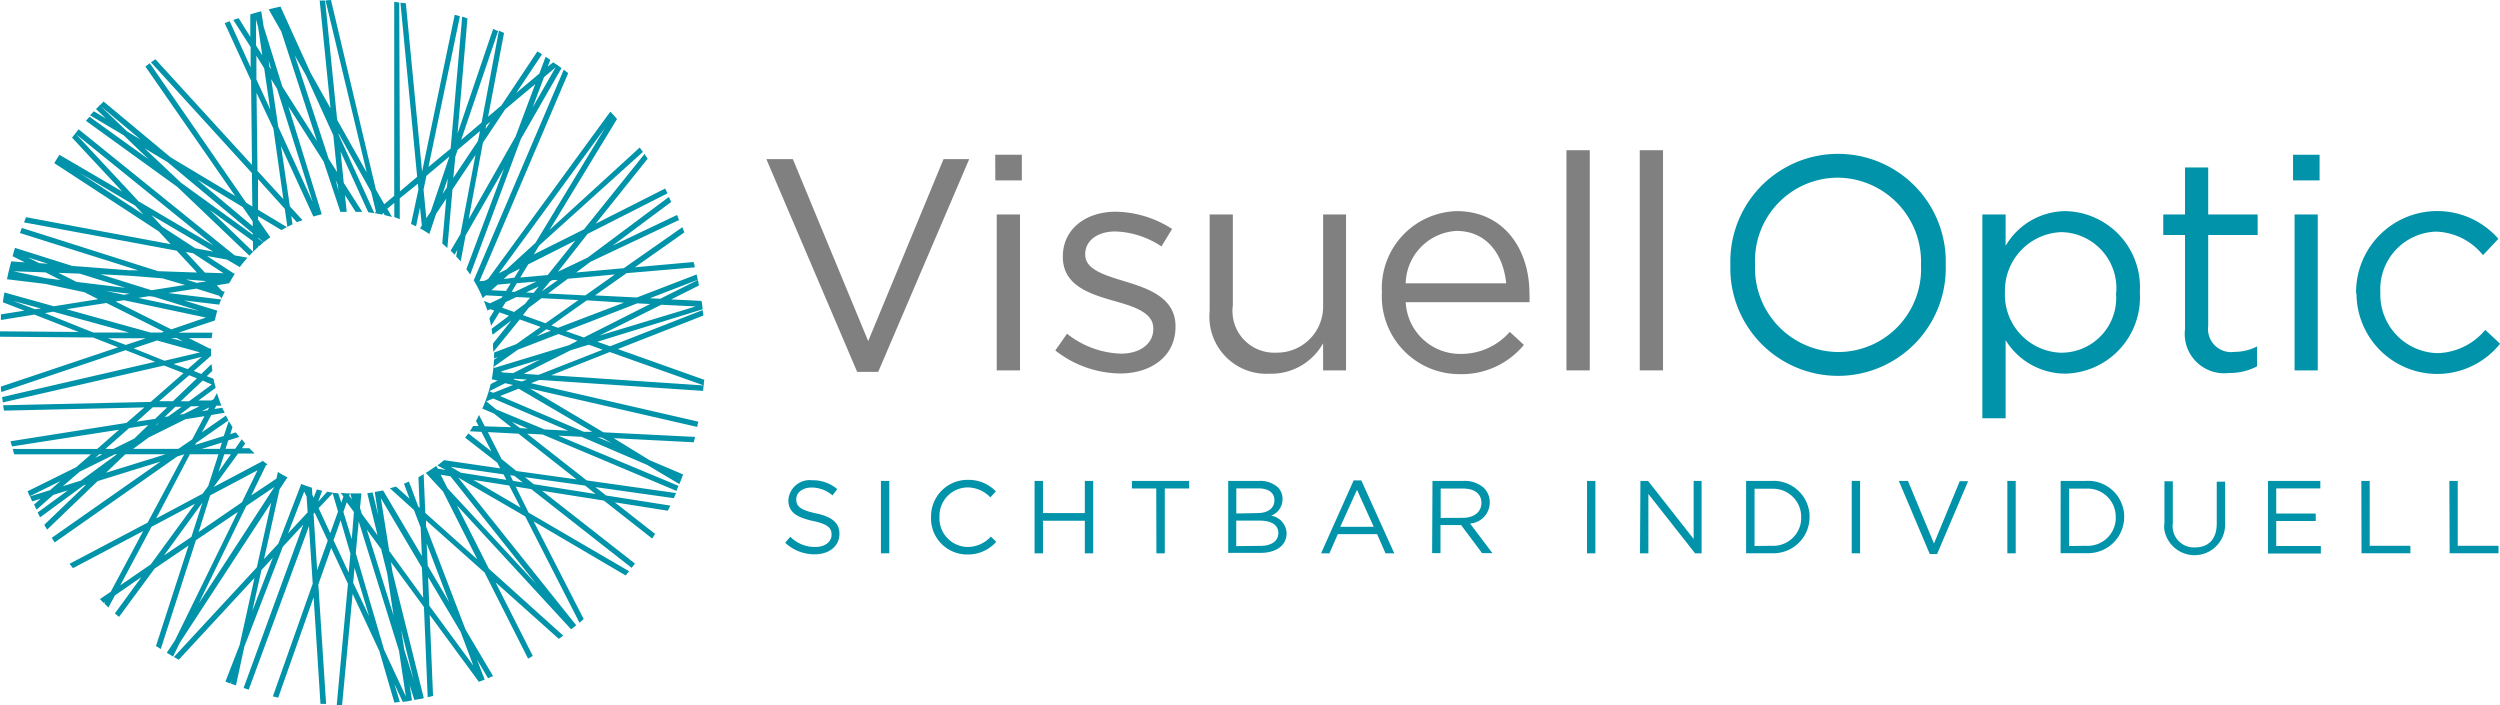 <svg xmlns="http://www.w3.org/2000/svg" viewBox="0 0 133.51 37.651"><defs><style>.a{fill:#0093aa;}.b{fill:gray;}</style></defs><path class="a" d="M41.932,28.986l.273-.322a1.823,1.823,0,0,0,1.341.545c.518,0,.862-.272.862-.657h0c0-.357-.192-.563-1.005-.733-.894-.2-1.3-.482-1.3-1.117h0a1.141,1.141,0,0,1,1.269-1.055,2.008,2.008,0,0,1,1.34.474l-.254.335a1.7,1.7,0,0,0-1.113-.42c-.5,0-.822.277-.822.626h0c0,.366.2.572,1.045.751s1.261.5,1.261,1.094h0c0,.666-.555,1.095-1.319,1.095A2.282,2.282,0,0,1,41.932,28.986Z"/><path class="a" d="M47.045,25.683h.447v3.866h-.447Z"/><path class="a" d="M49.722,27.627h0a1.948,1.948,0,0,1,1.9-2h.055a2.017,2.017,0,0,1,1.506.613l-.295.321a1.692,1.692,0,0,0-1.216-.531,1.518,1.518,0,0,0-1.5,1.54v.046h0a1.528,1.528,0,0,0,1.46,1.594l.037,0a1.671,1.671,0,0,0,1.247-.555l.286.282a2.015,2.015,0,0,1-1.542.675,1.926,1.926,0,0,1-1.94-1.912C49.72,27.678,49.721,27.653,49.722,27.627Z"/><path class="a" d="M55.25,25.683H55.7V27.4h2.234V25.683h.447v3.866h-.447V27.81H55.7v1.739H55.25Z"/><path class="a" d="M61.748,26.085h-1.3v-.4h3.056v.4h-1.3v3.464h-.447Z"/><path class="a" d="M65.591,25.683h1.644a1.407,1.407,0,0,1,1.01.344.843.843,0,0,1,.246.617h0a.926.926,0,0,1-.612.894.989.989,0,0,1,.831.934h0c0,.661-.558,1.054-1.4,1.054H65.591ZM67.164,27.4c.523,0,.894-.237.894-.689h0c0-.384-.3-.63-.858-.63H66.024v1.341Zm.152,1.751c.585,0,.952-.259.952-.688h0c0-.42-.353-.661-1.028-.661H66.02v1.363Z"/><path class="a" d="M72.29,25.656H72.7l1.76,3.893h-.469l-.447-1.024h-2.1l-.447,1.024h-.446Zm1.072,2.476-.893-1.971-.894,1.971Z"/><path class="a" d="M76.5,25.683h1.658a1.527,1.527,0,0,1,1.1.384,1.072,1.072,0,0,1,.3.765h0a1.126,1.126,0,0,1-1.05,1.126L79.7,29.54H79.15l-1.122-1.5h-1.1v1.5h-.447Zm1.622,1.971c.581,0,.992-.3.992-.8h0c0-.478-.362-.764-.987-.764H76.938v1.569Z"/><path class="a" d="M84.754,25.683H85.2v3.866h-.447Z"/><path class="a" d="M87.605,25.683h.407l2.435,3.1v-3.1h.425v3.866h-.349L88.03,26.38v3.169h-.447Z"/><path class="a" d="M93.249,25.683H94.59a1.926,1.926,0,0,1,2.047,1.8c0,.042,0,.083,0,.125h0a1.931,1.931,0,0,1-1.922,1.939c-.043,0-.086,0-.129,0H93.249Zm1.341,3.464a1.5,1.5,0,0,0,1.6-1.391q0-.064,0-.129h0A1.5,1.5,0,0,0,94.719,26.1q-.064,0-.129,0H93.7V29.16Z"/><path class="a" d="M98.889,25.683h.447v3.866h-.447Z"/><path class="a" d="M101.405,25.683h.487l1.39,3.343,1.377-3.329h.446l-1.658,3.892h-.388Z"/><path class="a" d="M107.2,25.683h.447v3.866H107.2Z"/><path class="a" d="M110.048,25.683h1.341a1.93,1.93,0,0,1,2.051,1.8c0,.041,0,.081,0,.121h0a1.937,1.937,0,0,1-1.932,1.939c-.041,0-.083,0-.124,0h-1.341Zm1.341,3.464a1.5,1.5,0,0,0,1.6-1.4c0-.041,0-.082,0-.124h0a1.505,1.505,0,0,0-1.48-1.531c-.041,0-.083,0-.124,0H110.5V29.16Z"/><path class="a" d="M115.59,27.931V25.7h.447v2.234a1.137,1.137,0,0,0,1.179,1.3c.733,0,1.167-.446,1.167-1.273V25.723h.447v2.212a1.635,1.635,0,0,1-3.249.328A1.474,1.474,0,0,1,115.59,27.931Z"/><path class="a" d="M121.122,25.683h2.793v.4H121.56v1.341h2.109v.4H121.56V29.16h2.382v.4h-2.82Z"/><path class="a" d="M126.105,25.683h.447v3.464h2.172v.4h-2.61Z"/><path class="a" d="M130.806,25.683h.447v3.464h2.177v.4h-2.61Z"/><path class="b" d="M40.927,8.5h1.416l4.022,9.716L50.388,8.5h1.371L46.9,19.86H45.776Z"/><path class="b" d="M53.149,8.263H54.57V9.635H53.154Zm.081,3.191h1.242V19.78H53.23Z"/><path class="b" d="M56.358,18.716l.626-.894a4.862,4.862,0,0,0,2.882,1.064c1,0,1.725-.514,1.725-1.319v-.026c0-.836-.983-1.158-2.078-1.466-1.3-.371-2.753-.818-2.753-2.351v-.031c0-1.435,1.193-2.387,2.834-2.387a5.709,5.709,0,0,1,3,.921l-.567.934a4.686,4.686,0,0,0-2.463-.8c-.983,0-1.609.514-1.609,1.206V13.6c0,.791,1.028,1.094,2.141,1.434,1.287.389,2.681.894,2.681,2.387v.031c0,1.577-1.3,2.493-2.962,2.493A5.7,5.7,0,0,1,56.358,18.716Z"/><path class="b" d="M64.6,16.625V11.454h1.238v4.862a2.224,2.224,0,0,0,2.306,2.516,2.459,2.459,0,0,0,2.516-2.4c0-.07,0-.14,0-.211V11.454h1.224V19.78H70.659V18.332a3.169,3.169,0,0,1-2.851,1.626A3.046,3.046,0,0,1,64.6,16.625Z"/><path class="b" d="M78,18.9a3.45,3.45,0,0,0,2.628-1.176l.755.693a4.307,4.307,0,0,1-3.432,1.564A4.145,4.145,0,0,1,73.8,15.623a4.115,4.115,0,0,1,3.995-4.348c2.467,0,3.884,1.967,3.884,4.416a4.147,4.147,0,0,1,0,.446H75.07A2.909,2.909,0,0,0,78,18.9Zm2.436-3.768c-.148-1.515-1.015-2.8-2.659-2.8a2.874,2.874,0,0,0-2.708,2.8Z"/><path class="b" d="M83.654,8.022H84.9V19.78H83.654Z"/><path class="b" d="M87.569,8.022h1.243V19.78H87.569Z"/><path class="a" d="M92.409,14.176v-.032a5.752,5.752,0,1,1,11.5-.35c0,.106,0,.213,0,.319v.031a5.752,5.752,0,0,1-11.5.351C92.407,14.388,92.406,14.282,92.409,14.176Zm10.18,0v-.032a4.487,4.487,0,0,0-4.446-4.656,4.435,4.435,0,0,0-4.416,4.625v.031A4.485,4.485,0,0,0,98.174,18.8,4.432,4.432,0,0,0,102.589,14.176Z"/><path class="a" d="M105.865,11.454h1.243V13.13a3.734,3.734,0,0,1,3.19-1.855,4.063,4.063,0,0,1,3.978,4.317v.027a4.077,4.077,0,0,1-3.978,4.335,3.757,3.757,0,0,1-3.19-1.788v4.17h-1.243Zm7.15,4.187v-.022a2.991,2.991,0,0,0-2.931-3.222,3.128,3.128,0,0,0-3.012,3.2v.018a3.1,3.1,0,0,0,2.968,3.221h.044a2.926,2.926,0,0,0,2.918-3.2Z"/><path class="a" d="M116.689,17.576V12.549h-1.162V11.454h1.162V8.942h1.238v2.512h2.641v1.095h-2.641v4.858a1.234,1.234,0,0,0,1.4,1.385,2.64,2.64,0,0,0,1.207-.291v1.064a3.121,3.121,0,0,1-1.5.353A2.1,2.1,0,0,1,116.689,17.576Z"/><path class="a" d="M122.458,8.263h1.417V9.635h-1.417Zm.081,3.191h1.238V19.78h-1.238Z"/><path class="a" d="M125.824,15.659v-.04a4.335,4.335,0,0,1,7.6-2.865l-.823.872a3.349,3.349,0,0,0-2.5-1.256,3.073,3.073,0,0,0-2.981,3.222v.027a3.128,3.128,0,0,0,3.014,3.239h.047a3.429,3.429,0,0,0,2.543-1.242l.791.741a4.308,4.308,0,0,1-7.669-2.681Z"/><path class="a" d="M32.248,26.733l2.583,2.029.152-.25-2.15-1.685,2.829.447c.045-.089.094-.179.139-.273l-3.432-.54-.568-.447,4.183.59.121-.273-4.773-.675-3.178-2.493.818.04,7.151,3.012c.04-.089.071-.179.111-.268l-6.426-2.682,1.251.063,3.5,1.5,1.721,1.023c.071-.17.138-.34.2-.514l-1.788-.76L32.775,23.4l4.273.219c.026-.094.049-.188.071-.286l-4.893-.246L28.3,20.749,37.235,22.8a1.558,1.558,0,0,1,.063-.281L28.36,20.463l.447-.174,8.741.586.027-.291-8.138-.545L32.565,18.8l5.023,1.784a1.145,1.145,0,0,1,.027-.3l-4.621-1.644,4.568-1.788c0-.1-.027-.2-.036-.295l-4.943,1.935-.684-.241,5.622-1.734a2.63,2.63,0,0,0-.058-.447l-1.617-.081,1.479-.741a1.691,1.691,0,0,0-.058-.295L35.26,15.954l-.55-.027,2.557-.987-.067-.282-3.187,1.229-2.234-.112,1.685-1.188,3.642-.309a1.073,1.073,0,0,0-.072-.286l-3.128.282,2.641-1.864-.107-.277-3.128,2.19-2.539.228.756-.568,4.732-2.234c-.036-.089-.067-.179-.107-.268l-3.437,1.635,3.129-2.332c-.041-.09-.085-.175-.13-.264l-4.331,3.235-1.59.756,1.582-2.02,4.276-2.168-.134-.254L31.81,11.946l2.775-3.468c-.053-.085-.107-.17-.165-.255l-3.231,4.022-2.682,1.341.291-.479,5.533-4.991c-.054-.081-.112-.161-.17-.237l-4.809,4.393,3.6-5.917c-.116-.134-.237-.264-.357-.393L26.067,14.9l-.187.093-.273.023,4.737-11.11-.237-.183L25.3,14.971a7.874,7.874,0,0,1,.483.952l.161-.152.894.049-.054.085-.621.295-.322-.134c.067.165.13.335.183.509l.166-.062.2.071-.255.42c.032.134.068.269.09.4l.447-.724.509.183-.925.693a2.737,2.737,0,0,0,.049.321l1.006-.764-.983,1.234a3.146,3.146,0,0,0,.022.446l1.408-1.734,1.112.4-1.3.921-1.184.447v.317l.214-.089-.219.156a7.261,7.261,0,0,1-.12,1.041l.312.072-.37.188a7.486,7.486,0,0,1-.447,1.309l.616.259.93.733-1.412-.045-.309-.607c-.053.107-.1.219-.161.321l.139.268h-.295c-.054.094-.107.188-.17.282l.617.031.536,1.046-1.233-.965-.175.228,1.721,1.34.152.3-2.976-.434v-.022c-.121.107-.251.206-.376.3l.447.242h0l-.415-.067-.1-.148c-.179.13-.362.255-.554.371l.92.992,1.832,3.625L22.711,27.39l-.085-2.069-.281.165.067,1.636-.072-.062-.5-1.341-.268.112.3.8-.724-.648c-.107.035-.214.062-.326.093l1.287,1.162.357.939.063,1.515-2.069-3.5-.447.08.188,1.247L19.9,26.3l-.286.041.549,2.243-.844-1.149-.094-.312.076-.773h-.474a4.034,4.034,0,0,1-.634-.032l.147.2-.112.327-.165-.5a3.167,3.167,0,0,1-.585-.09l-.487.536.214-.585a2.775,2.775,0,0,1-.282-.072l-.174.447-.067-.147-.027-.389c-.192-.058-.38-.125-.567-.2h0l-1.225,3.187-.764.827.831-3.728.394-.6.04-.027c-.179-.094-.353-.192-.523-.3l-.08.358-1.341.894.786-1.614.081-.04c-.094-.071-.188-.134-.277-.21v.04l-2.6,1.377,1.305-1.788H13.6c-.094-.089-.188-.187-.282-.286h-.4l.179-.246-.188-.232-.349.509h-.514l.143-.446.59-.184c-.058-.08-.125-.161-.183-.245l-.3.093.12-.375c-.067-.107-.134-.214-.2-.326l-.264.8-1.537.478.062-.111L12.2,22.452c-.049-.085-.089-.174-.134-.259l-1.282.894.5-.925L12,22.045c-.04-.089-.089-.178-.129-.268l-.416.063.094-.174h.277c-.09-.219-.17-.447-.241-.675l-.175.33-.138.067H10.6l.917-.674c-.041-.161-.085-.322-.117-.487l-.357-.139.295-.282a3.474,3.474,0,0,0-.045-.362l-.545.528-.4-.161L11.271,19v-.384H11.2l-1.118-.559h1.225a2.221,2.221,0,0,1,.04-.29H9.528l1.944-.653c.04-.174.08-.353.134-.523l-1.788-.549,1.891.227c.029-.094.064-.186.1-.277L8.987,15.65l1.5-.237,1.216.38.134.143c.049-.12.107-.232.165-.353l-.138-.04-.282-.308h0l.657-.108c.1-.174.2-.348.308-.514H12.5l-1.444-.942,1.064.192.684.4c.129-.17.268-.335.411-.5l-.684-.125L4.2,6.905c-.121.147-.237.3-.353.446l2.681,2.878L3.177,8.268c-.093.138-.187.286-.277.446l5.578,3.643.634.683L1.39,11.6l-.107.277,8.151,1.511,1.086,1.166-2.078-.072L1.166,12.173c-.035.09-.067.179-.1.273l6.314,1.989H6.9L3.852,14.2.8,13.237c-.045.143-.085.286-.125.447l.652.326L.6,13.957c-.085.317-.161.634-.228.956l2.033.246,2.1.447.737.371-2.368.379L.237,15.619c-.031.174-.063.349-.085.523l1.153.447-1.256.2v.3L1.837,16.8l2.364.929L0,17.693v.29l4.965.04,1.341.523-6.257,2.1a.926.926,0,0,0,.031.29L6.708,18.7l1.577.621L.112,21.205l.04.286L8.764,19.52l1.036.407L8.049,21.464.17,21.643a1.585,1.585,0,0,0,.049.286l7.49-.17-.956.827-6.19.979c.022.094.054.183.076.277l5.72-.894L5.188,23.976H.675c.031.094.053.192.085.286h4.1l-.791.688-2.6,1.287.12.264,1.636-.809-.55.483L1.6,26.51c.04.085.076.174.121.264l.446-.135-.348.309.134.268.894-.787.777-.241-1.613,1.18c.045.085.085.174.13.259l2.315-1.7L4.6,25.88,2.364,28.025c.049.089.1.174.152.259l2.7-2.592,3.356-1.041-5.81,4.071.157.246L9.47,24.374l.366-.112L7.883,27.909l-4.169,2.2c.058.08.125.156.183.232l3.749-1.98L5.917,31.6l-.581.393c.067.071.134.143.206.21l.08-.054-.045.085.215.21.344-.648,1.417-.979L6.136,32.757l.219.188,1.9-2.578,1.814-1.234L8.33,34.5l.255.161,1.877-5.81L12.7,27.341,9.354,34.179l-.447.683.335.2.362-.741,4.88-7.477L13.715,30.3,9.286,35.086l.26.147,4.044-4.37L12.8,34.438,12.039,36.4c.09.036.175.072.269.1l.058-.156-.036.169.272.09.447-2.069,2.056-5.336,1.091-1.18-3.187,8.723.273.09L16.5,28.1l.2,3.071-2.128,6.019.286.067,1.891-5.363.366,5.694h.3l-.415-6.377.688-1.949.894,1.913-.6,6.48h.286l.563-5.944h0l1.43,3.066.8,2.744.291-.036-.291-.961.447.957A2.67,2.67,0,0,0,22,37.4l-.121-.813.246.791c.17-.027.339-.054.509-.089L20.959,30.55l-.08-.532,1.761,2.4.2,4.817.286-.067-.179-4.33,2.628,3.575.308-.121-.411-1.072.59,1,.268-.116-1.47-2.485-2.11-5.515v-.313l3.129,2.785,2.324,4.6.25-.148L26.465,31.1l3.374,3.016.242-.169-3.973-3.575L24.4,26.988,30.5,33.607l.272-.215-6.3-7.888,3.576,2.074,2.9,5.68.224-.2L28.5,27.846l4.915,2.887.179-.228L28.23,27.377l-.688-1.39.827.134,5.363,4.205.178-.228L28.95,26.21ZM12.334,24.258l-.666.947.309-.947Zm-.482-.622-.108.335h-.969Zm-.68-1.877-.076.148-.321.049h0Zm-.514-.067-.835.416-.228.036.6-.447Zm-1.671.546-.192.031.567-.545H9.7Zm1.837-1.913.487.21-1.216.894H9.648ZM9.783,18.233l-.648-.178h.3Zm-.635-.643L6.172,16.1l.447-.067,4.375.925Zm-3.5-2.056,1.282.157-.317.049Zm5,1.068-3.258-.693.567-.093.259.031ZM4.071,7.177l7.329,5.93-4-2.355Zm.192,2.06,2.95,1.743.447.478ZM8.67,12.115l-.577-.621,3.3,1.944-.965-.179Zm1.251,1.341.389.067,1.627,1.068-.993-.031Zm1.05,1.551.023.022-.492.076-.568-.179Zm-4.089-.282,1.788.139,1.211.353L8.093,15.5l-2.735-.854Zm-4.317-.639-.478-.036-.594-.3Zm-.112.769L.72,14.488l1.711.058.805.407Zm1.632.2-.961-.483,1.13.04,2.441.76Zm1.6,1.126,3.07,1.537-.121.041H8.04L3.548,16.513Zm-3.821.331L.688,16.066l1.5.411Zm.531.21.447-.076L6.9,17.76H4.987Zm3.361,1.341H7.794l-1.077.357Zm1.381.54,1.247-.42,2.3.635-1.9.447Zm2.127.836,1.511-.384-.747.657Zm.84.6.411.166-1.278,1.22H8.5ZM8.16,21.75h.769l-.644.617-.983.152Zm.309.863-.184.138.135-.129ZM6.9,22.859,7.919,22.7l-.751.724-1.113.549H5.631Zm-1.6,1.4h.17l-.393.2Zm-.979,1.407-.965.3.894-.773,1.886-.934h.107Zm1.341-.42h0L6.65,24.3l.053-.04H8.84Zm3.857-1.274H7.11l.836-.612,1.962-.974,1.014-.161-.661,1.243Zm.621.287h1.528l-.549,1.7-.3.406-2.48,1.323ZM8.053,30.139,6.422,31.26l1.671-3.128L10.417,26.9Zm2.168-1.466-1.462.987,2.051-2.819Zm.388-.264.613-1.953,2.529-1.34-.831,1.707Zm0,3.821,2.539-5.206L14.658,26Zm2.865.407.487-2.194.608-.657Zm1.908-4.152.863-2.234.129.272.054.84Zm3.316-2.14.1.33-.152-.2Zm-1.761,4.106-.192-3.012.058-.062.7,1.492Zm.7-1.975-.622-1.34.751-.791.286.974Zm.983,2.105-.809-1.729.38-1.068.523,1.787Zm.165-1.787-.447-1.457.179-.514.384.518Zm.076,2.328.072-.8.782,2.592ZM22.09,36.3l-.5-1.6-.161-1.05Zm-.416.894h0L20.513,34.7,19,29.544l.156-1.7,2.15,6.9Zm-.656-4.322-1.431-4.594.765,1.041.326,1.31Zm-.233-3.45L20.338,26.6l2.194,3.713.068,1.609Zm4.491,6.123-2.35-3.2-.063-1.524L24.6,33.745Zm-1.291-3.388-1.144-1.948-.054-1.18Zm3.794-9.291-.447-.339.858.357Zm4.38.51.514.29-.765-.326Zm-.537-.318h-.447l-4.468-1.908.992-.393ZM27.4,19.927l-.563-.036-.085-.053,2.1-.644Zm.062.3.68.045-.269.1-.366-.085-.08-.045Zm4.72-1.551-3.415,1.341-.8-.054h0l2.5-1.255.974-.3Zm3.128-2.4,1.841.089-5.139,1.556ZM34.031,16.2l.688.036L31.18,18.023l-.961-.339Zm-.71-.036L29.8,17.505l-.353-.125,1.891-1.341Zm-2.995-1.278,2.512-.228-1.582,1.117-1.989-.1Zm-1.389.67.446-.54.117-.058h.286Zm1.787-2.708-1.475,1.841-1.465.13.424-.7ZM27.6,15.127l1.05-.093-1.157.549h-.166Zm-.7-.227.277-.255.586-.295-.291.478Zm1.868.4-.268.34-.4-.022Zm3.544-8.468-3.718,6.14-1.551,1.417-.4.2ZM26.246,15.5l.331-.3.693-.063-.246.4Zm1.207,1.158-.635-.224.188-.3.572-.272.724.036-.264.33Zm.474.17.312-.394.684-.509,1.966.1-1.756,1.238Zm1.251.755.232.08-.76.3Zm-2.762,2.06-.067-.04h0l1.3-.925,2.176-.84,1.015.362-.447.232Zm.563.822.42.094h0l-1.059.42-.206-.089Zm-.478,1.4-.532-.433.376-.148,4,1.716-1.269-.067Zm-.447,1.211,1.636.085,3.1,2.44-3.213-.447-.791-.639Zm2.583,8.111L23.9,26.076l-.366-.724.522.085Zm-4.563-6.256,2.816.4.152.295-2.44-.385ZM27.8,27.109l-2.525-1.48,1.917.3Zm-.4-1.43-.157-.3.224.031.447.353Zm.639-.193,3.213.447.55.447L28.5,25.857Z"/><path class="a" d="M13.317,13.653a6.707,6.707,0,0,1,.483-.47v-.076l.045.036.223-.2-.272-.2v-.04l.281.237c.116-.094.237-.183.358-.268l-.653-.943v-.188l1.247.747.291-.161L13.778,11.2V9.564l1.43,1.586.138.965.273-.134-.063-.447.3.336c.094-.041.2-.072.3-.112l-.675-.738L15.007,7.8l1.729,3.763c.152-.045.3-.085.447-.121L15.4,5.68l1.885,2.954.894,2.681h.335l-.089-.893.568.893h.353l-.988-1.546-.17-1.68,1.479,3.249c.26.031.51.071.76.125v-.045l.054-.044.062.116c.134.031.264.062.389.1l-.25-.442.375-.313v.76c.1.031.192.071.291.107V10.591l.97-.782.026.318-.393,1.832.268.13.21-1.01.1.965-.1.152c.175.089.34.2.5.3l.362-1.077.54-.813L23.618,13l.273.246.273-3.129,1.229-1.845-.8,4.223-.528.894c.072.067.143.143.21.214l.152-.264-.067.353c.081.09.166.179.242.269l.263-1.39,2.056-3.575-2.015,5.38c.071.094.138.188.205.286l2.7-7.231,2.176-3.794c-.143-.107-.286-.21-.447-.308l-.286.228.134-.362-.25-.161-.335.894L27.569,4.965,28.945,2.9c-.08-.053-.16-.107-.245-.156L26.778,5.631l-.711.6.85-4.469-.273-.125-.925,4.907-1.091.925L26.6,1.662l-.264-.116-1.9,5.582L24.964.983,24.682.889l-.617,7.048-1.184.979L24.561.871,24.284.787,22.541,9.166,21.674.179l-.29-.036.894,9.3-.921.778L21.321.134,21.053.1V10.457l-.532.447-.446-.777L17.675,0l-.291.022,2.2,9.189L18.005,6.4,17.362.027h-.291l.581,5.76-1.068-1.9L14.98.353c-.215.045-.42.094-.63.148l.67,1.179,1.908,5.855-1.85-2.91-1-3.213L13.952.6c-.2.053-.393.107-.585.17v1.2l-.622-1-.286.094.926,1.448V3.6L12.267,1.131,12,1.238l1.408,3.07.049,4.5L8.3,3.164l-.237.165,5.39,5.913.022,1.787-.326-.2L8,3.379l-.236.174,4.8,6.918L9.108,8.4,5.533,5.421l-.206.205,2.19,1.833-.738-.447L5.327,5.622l-.2.206.528.5-.644-.385-.2.215L6.6,7.222l1.34,1.287L4.782,6.234c-.067.072-.125.143-.192.219L9.474,9.984ZM29.053,4.12l.616-.518L28.445,5.738ZM25.969,6.681l.224-.188-.264.4Zm-.179.939,1.194-1.788,1.6-1.341-1.05,2.8-2.507,4.416Zm-1.474.746L24.441,8l1.193-1-.112.532L24.208,9.5ZM23.869,10l-.237.362.281-.836Zm-1.095-.613L24,8.357l-.992,2.936-.242.362-.147-1.533Zm-2.95.867.255,1.059-.089.072-1.909-4.2V7.128Zm-1.787-.389.035.318-.147-.572Zm-2.293-6.9L16.33,4,17.8,7.226,18,9.188l-.446-.7Zm-.612,7.669L13.751,9.13,13.7,4.956,14.6,6.864ZM14.8,4.751l1.9,6.042L14.859,6.77l-.375-2.547ZM14.484,3.7l-.1-.143-.036-.322Zm-.375-.054.321,2.2-.737-1.6V2.976Zm-.322-2.185.219,1.488-.331-.518V1.046Zm-.273,11.986L11.2,11.208l2.31,1.676Zm-.554-2.391.536.768v.26L10.529,9.59ZM7.722,7.923l1.216.729L13.5,12.459v.076L9.662,9.756Z"/></svg>